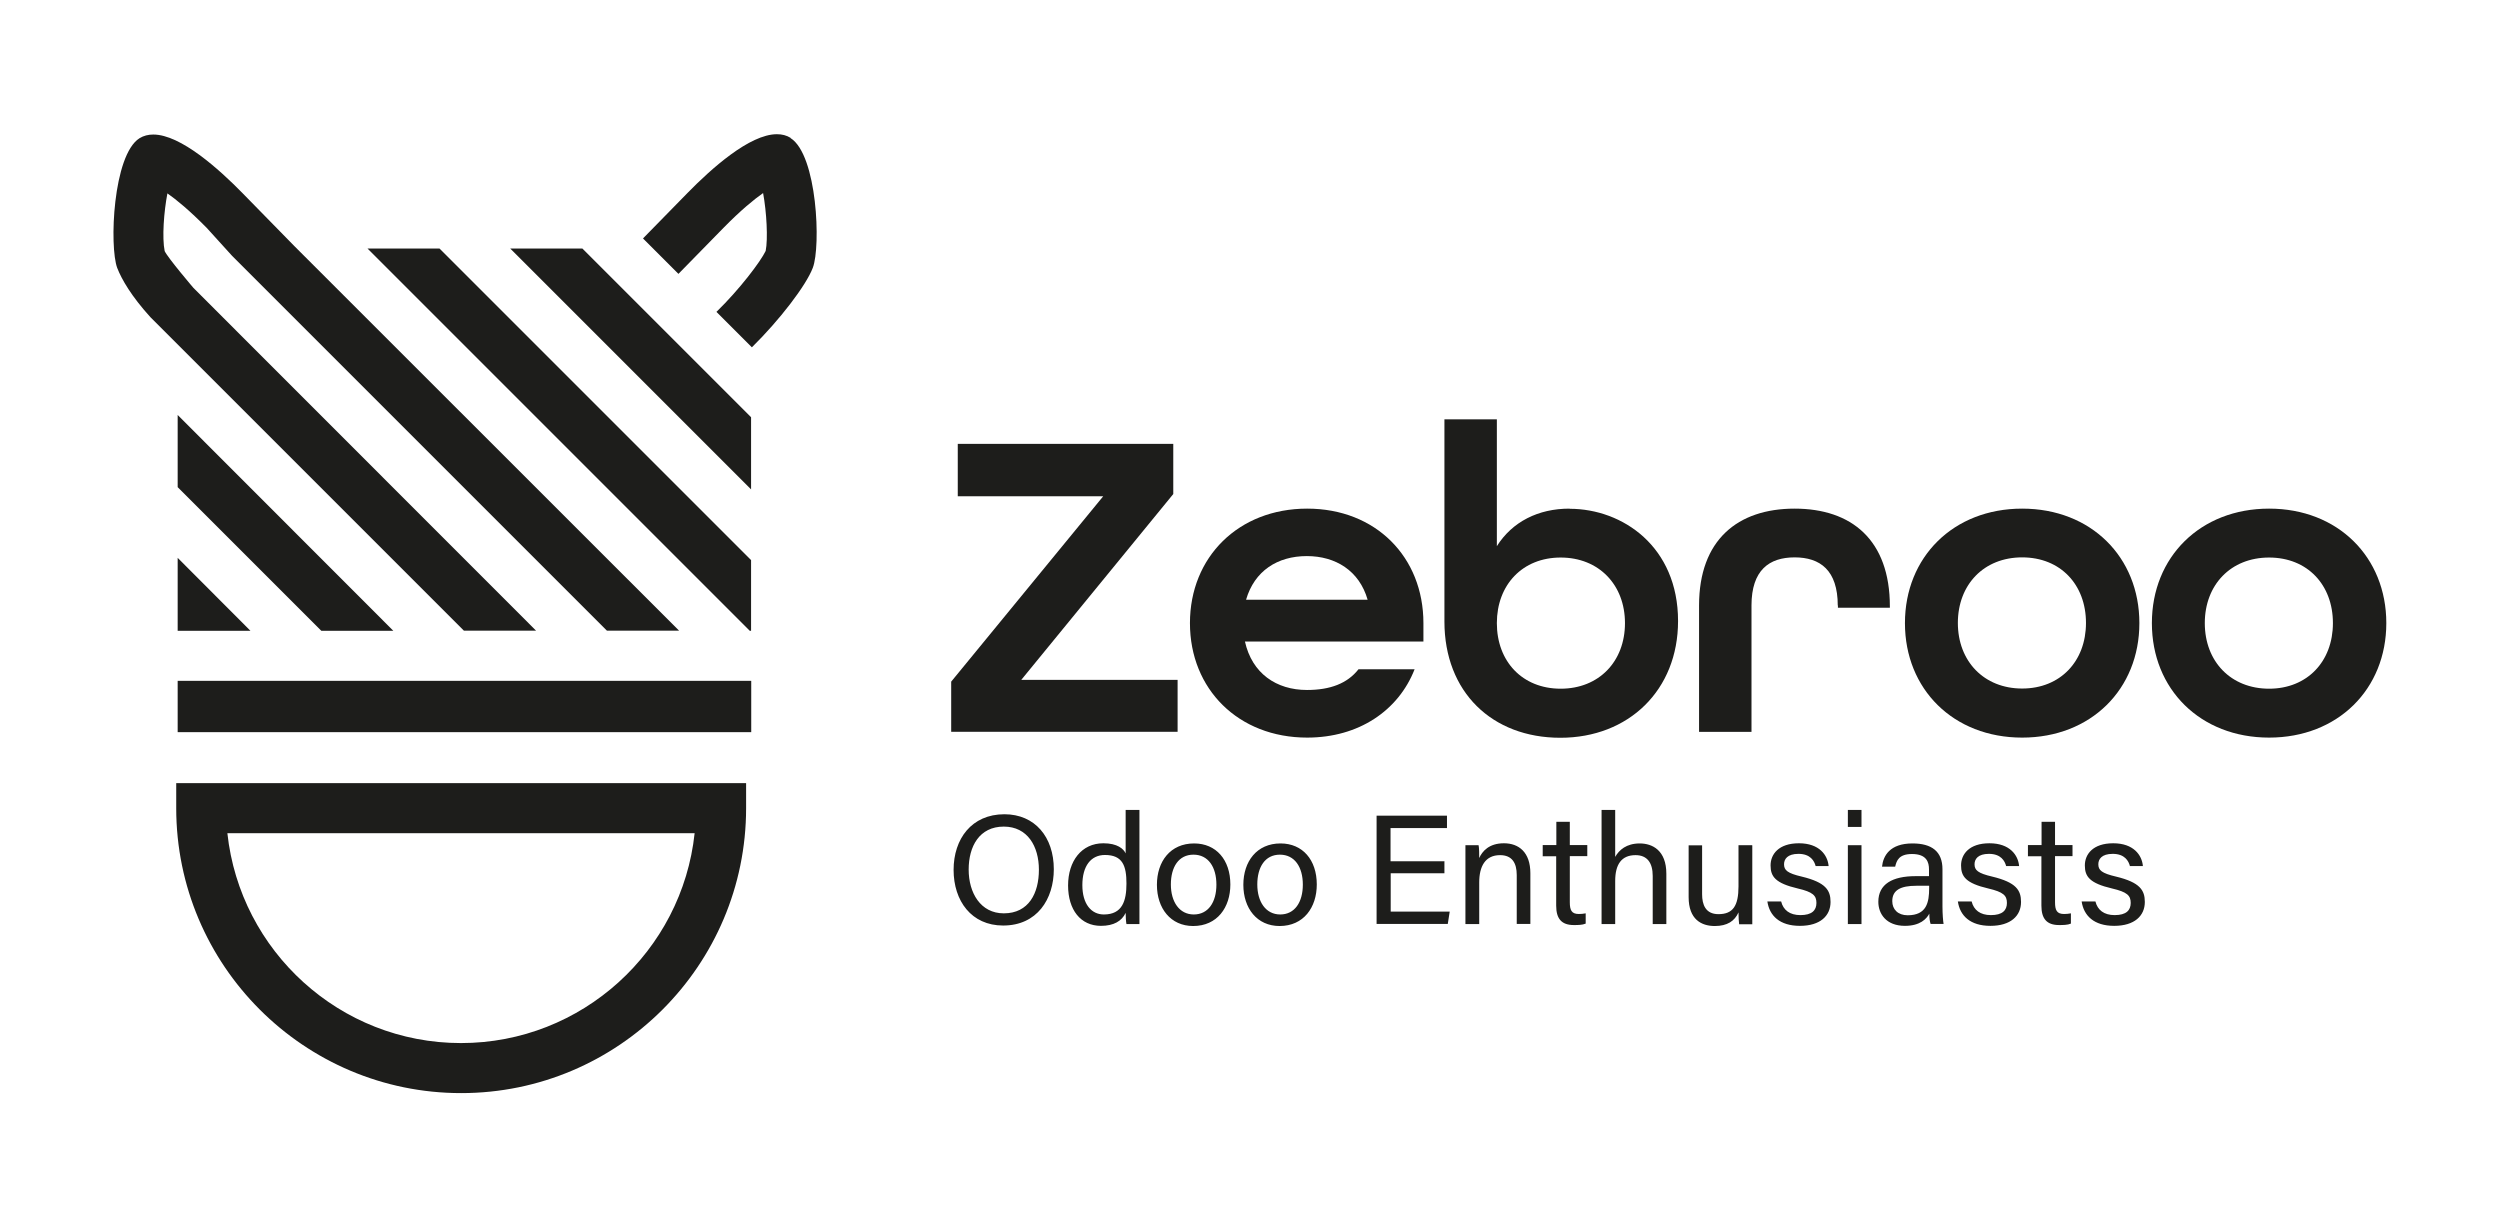 <?xml version="1.0" encoding="UTF-8"?>
<svg id="Ebene_1" data-name="Ebene 1" xmlns="http://www.w3.org/2000/svg" viewBox="0 0 155.91 76.54">
  <defs>
    <style>
      .cls-1 {
        fill: #1d1d1b;
        stroke-width: 0px;
      }
    </style>
  </defs>
  <polygon class="cls-1" points="73.44 42.4 63.69 42.4 73.17 30.81 73.17 27.68 59.73 27.68 59.73 30.95 68.8 30.95 59.32 42.51 59.32 45.64 73.44 45.64 73.44 42.4"/>
  <g>
    <path class="cls-1" d="M81.5,34.68c1.79,0,3.27.91,3.79,2.72h-7.58c.52-1.79,1.95-2.72,3.79-2.72M84.72,41.74c-.69.88-1.76,1.29-3.21,1.29-1.92,0-3.43-1.04-3.87-3.02h11.13v-1.15c0-4.12-2.97-7.14-7.25-7.14s-7.31,3.02-7.31,7.14,3.02,7.14,7.31,7.14c3.21,0,5.69-1.68,6.7-4.26h-3.49Z"/>
    <path class="cls-1" d="M97.33,42.95c-2.39,0-3.98-1.7-3.98-4.09s1.6-4.09,3.98-4.09,4.01,1.7,4.01,4.09-1.62,4.09-4.01,4.09M97.88,31.72c-1.95,0-3.57.82-4.53,2.34v-7.91h-3.27v12.61c0,4.4,2.97,7.25,7.23,7.25s7.34-2.97,7.34-7.28c0-4.64-3.46-7-6.76-7"/>
    <path class="cls-1" d="M114.62,37.76v.14h3.24v-.08c0-4.15-2.39-6.1-5.94-6.1s-5.96,1.95-5.96,6.04v7.88h3.27v-7.88c0-2.2,1.1-3,2.69-3s2.69.8,2.69,3"/>
    <path class="cls-1" d="M126.11,34.76c2.39,0,3.98,1.7,3.98,4.09s-1.6,4.09-3.98,4.09-4.01-1.7-4.01-4.09,1.62-4.09,4.01-4.09M126.11,46c4.29,0,7.31-3.02,7.31-7.14s-3.02-7.14-7.31-7.14-7.31,3.02-7.31,7.14,3.02,7.14,7.31,7.14"/>
    <path class="cls-1" d="M141.51,42.95c-2.39,0-4.01-1.7-4.01-4.09s1.62-4.09,4.01-4.09,3.98,1.7,3.98,4.09-1.6,4.09-3.98,4.09M141.51,31.72c-4.29,0-7.31,3.02-7.31,7.14s3.02,7.14,7.31,7.14,7.31-3.02,7.31-7.14-3.02-7.14-7.31-7.14"/>
  </g>
  <polygon class="cls-1" points="24.53 39.34 11.08 25.88 11.08 30.38 20.04 39.34 24.53 39.34"/>
  <path class="cls-1" d="M49.31,8.6c-.26-.16-.54-.23-.86-.23-1.71,0-4.11,2.17-5.56,3.65-.64.66-1.71,1.74-2.79,2.85l2.21,2.21,2.81-2.87c1.09-1.11,1.9-1.77,2.47-2.17.22,1.19.31,2.86.16,3.61-.31.65-1.61,2.38-3.07,3.8l2.21,2.21c1.71-1.68,3.38-3.85,3.8-4.96.51-1.33.28-7.04-1.39-8.09"/>
  <polygon class="cls-1" points="11.08 39.34 15.62 39.34 11.08 34.79 11.08 39.34"/>
  <polygon class="cls-1" points="31.82 15.5 46.84 30.52 46.84 26.02 36.32 15.5 31.82 15.5"/>
  <path class="cls-1" d="M33.44,39.34L12.06,17.95s-1.58-1.85-1.79-2.29c-.17-.83-.05-2.45.17-3.6.56.39,1.38,1.06,2.46,2.16,0,0,1.33,1.47,1.57,1.73l23.38,23.38h4.5L18.38,15.37h0c-1.23-1.26-2.52-2.58-3.26-3.33-1.45-1.48-3.85-3.65-5.56-3.65-.31,0-.6.07-.86.23-1.66,1.05-1.89,6.76-1.39,8.09.28.72.89,1.77,2.07,3.07l19.55,19.55h4.5Z"/>
  <rect class="cls-1" x="11.08" y="42.46" width="35.77" height="3.2"/>
  <polygon class="cls-1" points="22.92 15.5 46.76 39.34 46.84 39.34 46.84 34.93 27.41 15.5 22.92 15.5"/>
  <g>
    <path class="cls-1" d="M43.32,51.96c-.78,7.35-7.02,13.09-14.57,13.09s-13.78-5.74-14.57-13.09h29.13ZM10.99,50.4c0,9.8,7.97,17.77,17.77,17.77s17.77-7.97,17.77-17.77v-1.56H10.99v1.56Z"/>
    <path class="cls-1" d="M129.82,56.22c.13.88.76,1.52,2.03,1.52s1.91-.63,1.91-1.49c0-.73-.3-1.22-1.79-1.58-.9-.21-1.11-.4-1.11-.77,0-.32.21-.65.9-.65.75,0,.99.45,1.07.76h.81c-.06-.68-.58-1.42-1.85-1.42s-1.77.69-1.77,1.38.29,1.11,1.7,1.44c.94.22,1.16.44,1.16.9s-.28.76-1,.76c-.67,0-1.07-.32-1.2-.85h-.85ZM126.46,53.4h.85v3.08c0,.81.33,1.21,1.1,1.21.24,0,.53,0,.74-.09v-.64c-.14.03-.31.04-.43.04-.45,0-.56-.24-.56-.73v-2.88h1.09v-.69h-1.09v-1.45h-.84v1.45h-.85v.69ZM122.1,56.22c.13.88.76,1.52,2.03,1.52s1.91-.63,1.91-1.49c0-.73-.3-1.22-1.79-1.58-.9-.21-1.11-.4-1.11-.77,0-.32.21-.65.9-.65.75,0,.99.45,1.07.76h.81c-.06-.68-.58-1.42-1.85-1.42s-1.77.69-1.77,1.38.29,1.11,1.7,1.44c.94.22,1.16.44,1.16.9s-.28.76-1,.76c-.67,0-1.07-.32-1.2-.85h-.85ZM120.31,55.39c0,.89-.16,1.69-1.34,1.69-.61,0-.96-.37-.96-.88,0-.69.52-.96,1.5-.96h.8v.16ZM121.14,54.21c0-1.11-.67-1.61-1.87-1.61-1.42,0-1.83.78-1.9,1.45h.82c.09-.38.23-.79,1.05-.79.92,0,1.06.52,1.06.96v.42h-.83c-1.46,0-2.33.5-2.33,1.6,0,.75.49,1.5,1.66,1.5.95,0,1.35-.44,1.52-.76,0,.3.04.53.08.64h.81c-.03-.15-.07-.62-.07-1.08v-2.35ZM116.09,50.51h-.85v1.06h.85v-1.06ZM115.24,57.63h.85v-4.92h-.85v4.92ZM110.22,56.22c.13.88.76,1.52,2.03,1.52s1.91-.63,1.91-1.49c0-.73-.3-1.22-1.79-1.58-.9-.21-1.11-.4-1.11-.77,0-.32.21-.65.9-.65.75,0,.99.45,1.07.76h.81c-.06-.68-.58-1.42-1.85-1.42s-1.77.69-1.77,1.38.29,1.11,1.7,1.44c.94.22,1.16.44,1.16.9s-.28.76-1,.76c-.67,0-1.07-.32-1.2-.85h-.85ZM109.27,52.71h-.85v2.56c0,1.23-.35,1.74-1.25,1.74-.81,0-1.02-.6-1.02-1.24v-3.05h-.84v3.23c0,1.39.8,1.8,1.63,1.8.78,0,1.24-.31,1.48-.85,0,.31.02.61.04.74h.82c0-.29,0-.95,0-1.43v-3.48ZM99.88,50.51v7.12h.85v-2.69c0-1.03.39-1.61,1.27-1.61.72,0,1.07.47,1.07,1.3v3h.85v-3.14c0-1.46-.87-1.89-1.66-1.89-.83,0-1.29.41-1.53.84v-2.93h-.85ZM96.2,53.4h.85v3.08c0,.81.33,1.21,1.1,1.21.24,0,.53,0,.74-.09v-.64c-.14.03-.31.04-.43.04-.45,0-.56-.24-.56-.73v-2.88h1.09v-.69h-1.09v-1.45h-.84v1.45h-.85v.69ZM91.4,57.63h.85v-2.6c0-.99.37-1.7,1.3-1.7.75,0,1.04.49,1.04,1.24v3.05h.85v-3.16c0-1.31-.72-1.87-1.65-1.87s-1.35.5-1.54.92c0-.15,0-.66-.04-.8h-.82c0,.38,0,.81,0,1.24v3.67ZM90.07,53.71h-3.35v-2.07h3.52v-.77h-4.39v6.75h4.44l.12-.77h-3.68v-2.39h3.35v-.77ZM79.82,53.3c.92,0,1.43.77,1.43,1.87s-.51,1.86-1.41,1.86-1.43-.79-1.43-1.87.48-1.86,1.41-1.86M79.86,52.6c-1.48,0-2.32,1.12-2.32,2.58s.85,2.57,2.26,2.57c1.5,0,2.32-1.16,2.32-2.59,0-1.54-.89-2.56-2.26-2.56M74.43,53.3c.92,0,1.43.77,1.43,1.87s-.51,1.86-1.41,1.86-1.43-.79-1.43-1.87.48-1.86,1.41-1.86M74.47,52.6c-1.48,0-2.32,1.12-2.32,2.58s.85,2.57,2.26,2.57c1.5,0,2.32-1.16,2.32-2.59,0-1.54-.89-2.56-2.26-2.56M67.5,55.2c0-1.19.53-1.88,1.41-1.88,1.11,0,1.34.69,1.34,1.78s-.26,1.93-1.41,1.93c-.78,0-1.34-.65-1.34-1.83M70.2,50.51v2.71c-.13-.28-.51-.63-1.39-.63-1.36,0-2.2,1.11-2.2,2.63s.78,2.52,2.05,2.52c.8,0,1.3-.3,1.54-.81,0,.19.02.57.05.7h.81c0-.48,0-.93,0-1.39v-5.73h-.85ZM62.6,51.55c1.48,0,2.19,1.23,2.19,2.69s-.63,2.72-2.19,2.72c-1.45,0-2.19-1.28-2.19-2.73s.67-2.68,2.19-2.68M62.64,50.78c-2.05,0-3.17,1.54-3.17,3.47s1.11,3.47,3.09,3.47c2.12,0,3.16-1.65,3.16-3.51,0-2.01-1.18-3.43-3.08-3.43"/>
  </g>
</svg>